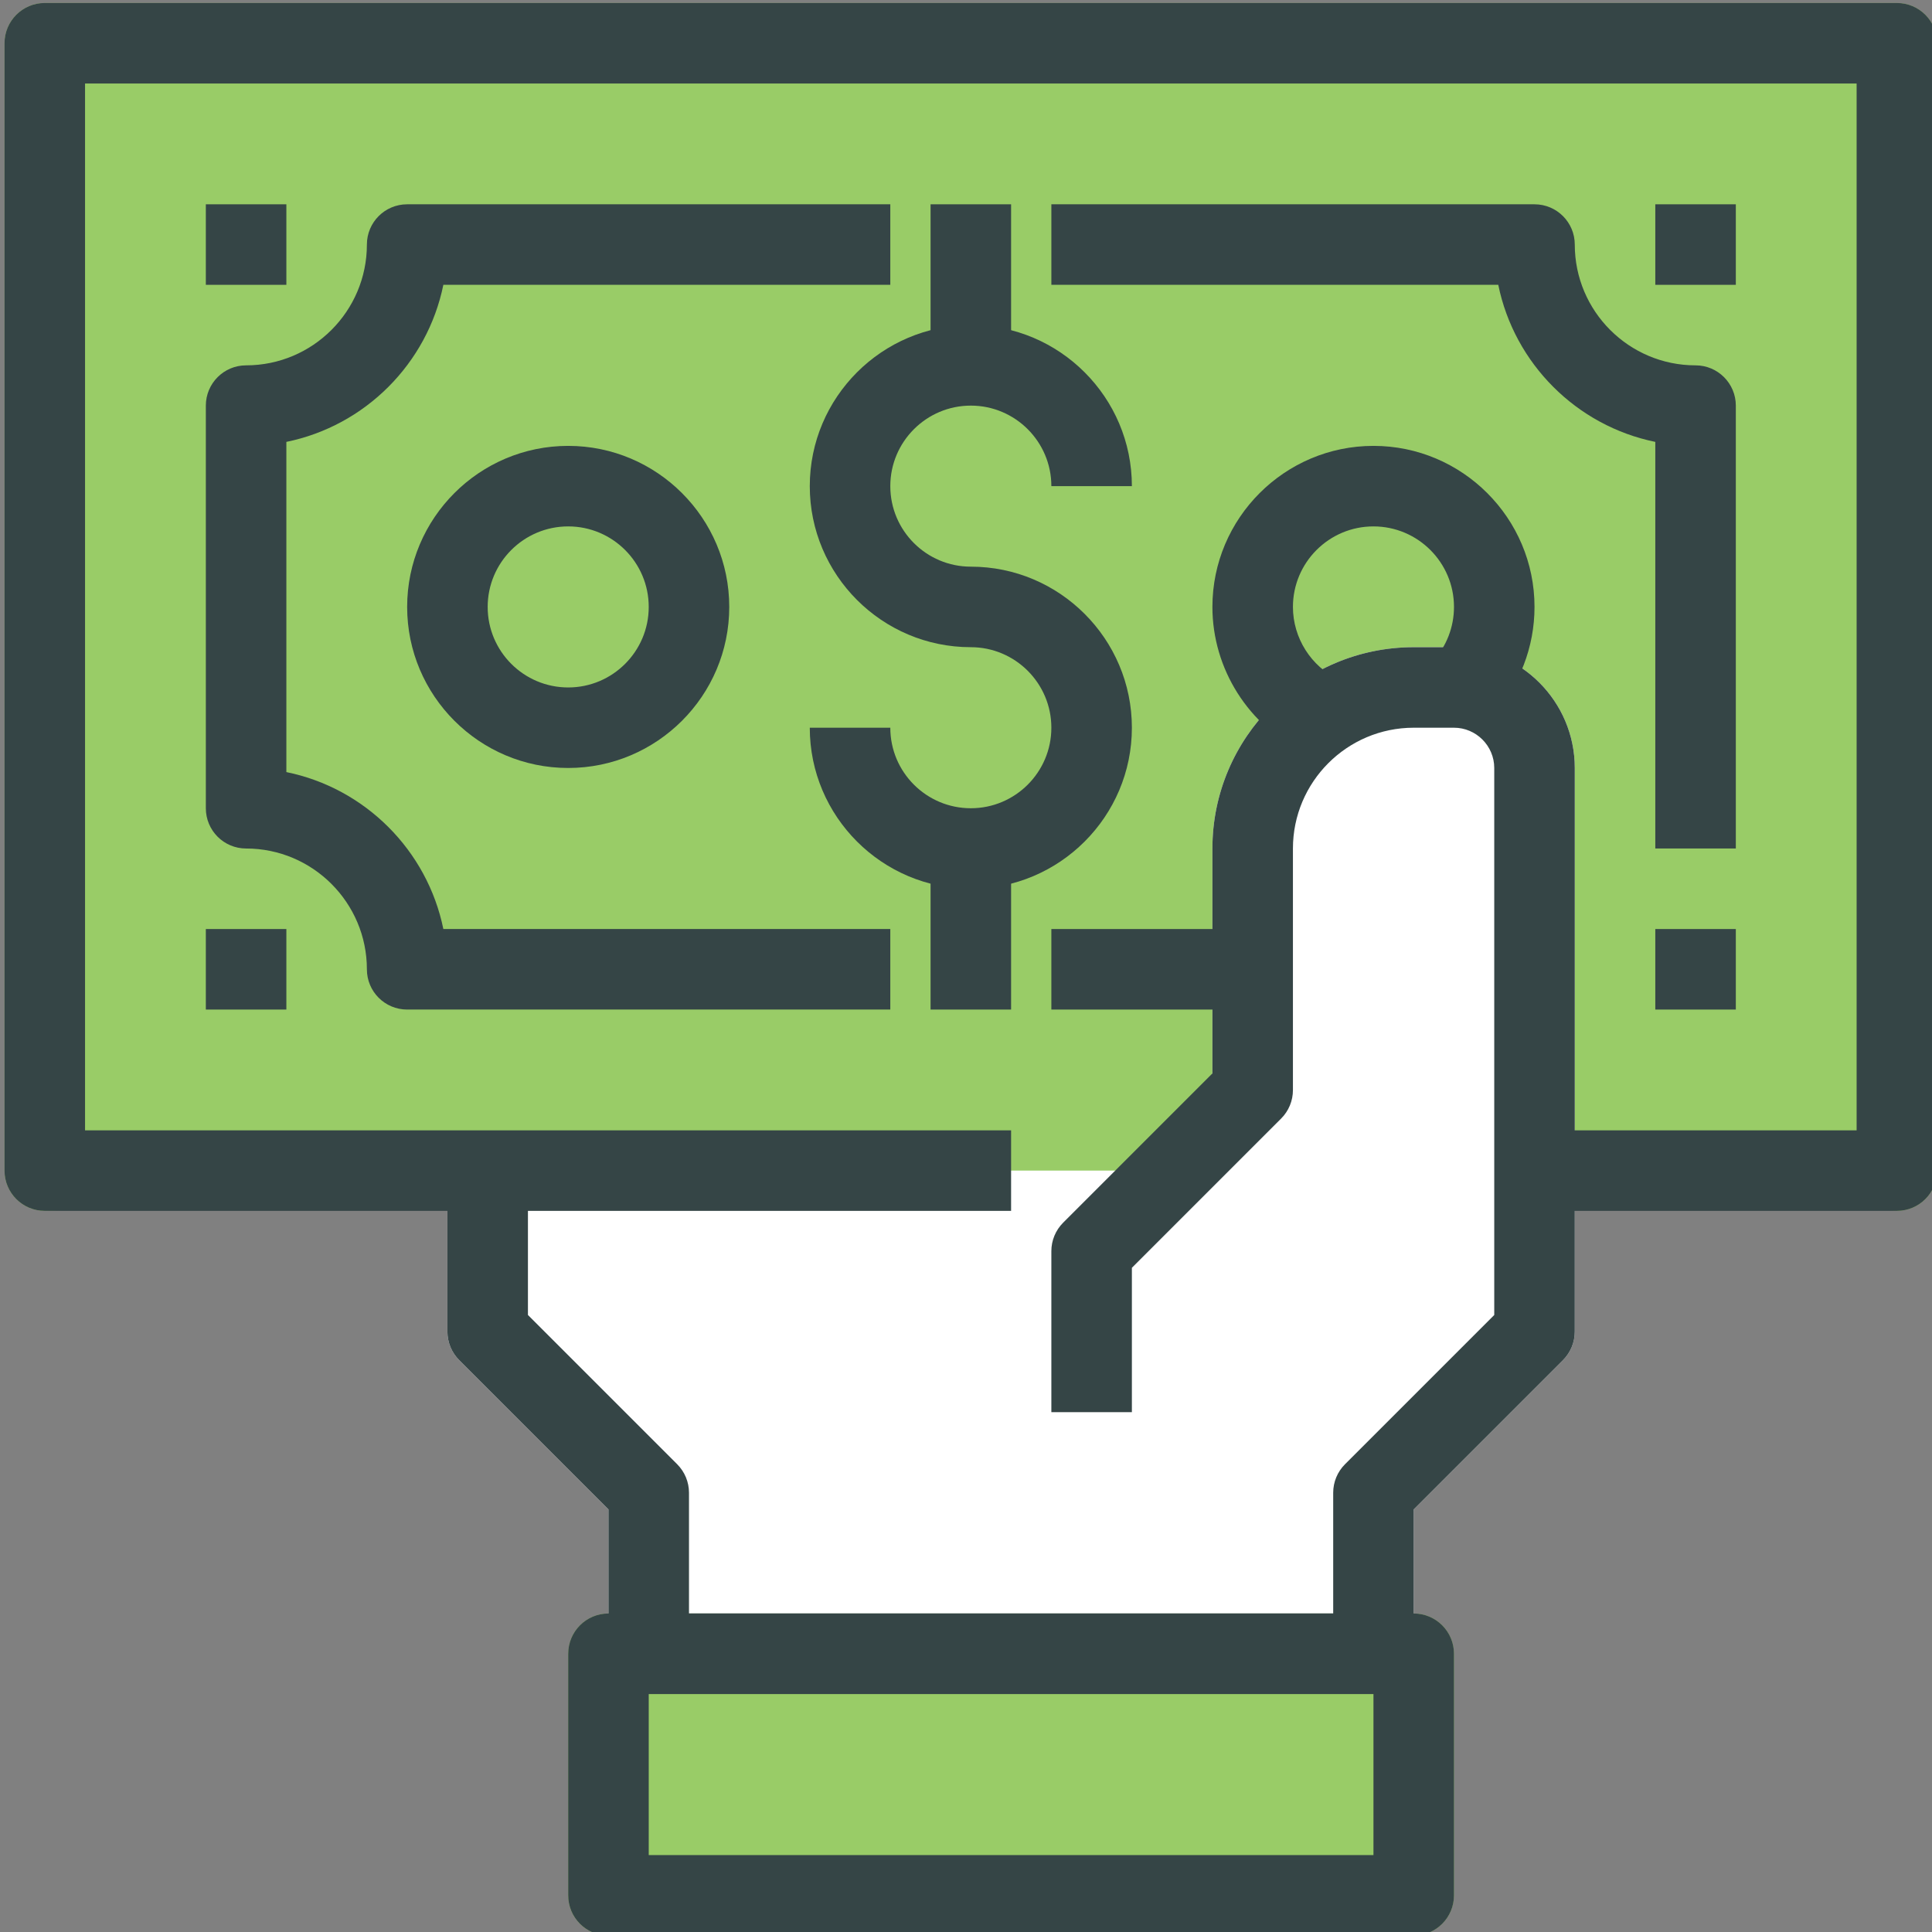 <?xml version="1.0" encoding="UTF-8" standalone="no"?>
<svg xmlns="http://www.w3.org/2000/svg" xmlns:xlink="http://www.w3.org/1999/xlink" xmlns:serif="http://www.serif.com/" width="100%" height="100%" viewBox="0 0 120 120" version="1.1" xml:space="preserve" style="fill-rule:evenodd;clip-rule:evenodd;stroke-linejoin:round;stroke-miterlimit:2;">
    <rect x="0" y="0" width="120" height="120" fill="#808080" stroke="none"/>
    <g id="otherIncome" transform="matrix(2.4,0,0,2.4,-60,-36)">
        <g transform="matrix(1.042,0,0,1.042,-340.775,-225.259)">
            <path d="M398.144,260.649L389.144,259.689L376.144,259.689L352.144,260.649C351.591,260.649 351.144,260.202 351.144,259.649L351.144,231.649C351.144,231.097 351.591,230.649 352.144,230.649L398.144,230.649C398.696,230.649 399.144,231.097 399.144,231.649L399.144,259.649C399.144,260.202 398.696,260.649 398.144,260.649Z" style="fill:rgb(153,204,103);fill-rule:nonzero;"></path>
        </g>
        <g transform="matrix(1.042,0,0,1.042,-340.775,-225.259)">
            <path d="M385.144,272.649L367.144,272.649C366.591,272.649 366.144,272.202 366.144,271.649L366.144,268.063L362.437,264.356C362.249,264.169 362.144,263.915 362.144,263.649L362.144,259.649L380.099,259.649L381.144,257.235L381.144,251.649C381.144,248.894 383.387,246.649 386.144,246.649L387.144,246.649C388.798,246.649 390.144,247.995 390.144,249.649L390.144,263.649C390.144,263.915 390.038,264.169 389.851,264.356L386.144,268.063L386.144,271.649C386.144,272.202 385.696,272.649 385.144,272.649Z" style="fill:white;fill-rule:nonzero;"></path>
        </g>
        <g transform="matrix(1.042,0,0,1.042,-340.775,-225.259)">
            <path d="M386.144,278.649L366.144,278.649C365.591,278.649 365.144,278.202 365.144,277.649L365.144,271.649C365.144,271.097 365.591,270.649 366.144,270.649L386.144,270.649C386.696,270.649 387.144,271.097 387.144,271.649L387.144,277.649C387.144,278.202 386.696,278.649 386.144,278.649Z" style="fill:rgb(153,204,103);fill-rule:nonzero;"></path>
        </g>
        <g transform="matrix(1.042,0,0,1.042,-340.775,-225.259)">
            <path d="M398.144,260.649L389.144,260.649L389.144,258.649L397.144,258.649L397.144,232.649L353.144,232.649L353.144,258.649L376.144,258.649L376.144,260.649L352.144,260.649C351.591,260.649 351.144,260.202 351.144,259.649L351.144,231.649C351.144,231.097 351.591,230.649 352.144,230.649L398.144,230.649C398.696,230.649 399.144,231.097 399.144,231.649L399.144,259.649C399.144,260.202 398.696,260.649 398.144,260.649Z" style="fill:rgb(53,69,70);fill-rule:nonzero;"></path>
        </g>
        <g transform="matrix(1.042,0,0,1.042,-340.775,-225.259)">
            <path d="M367.144,276.649L385.144,276.649L385.144,272.649L367.144,272.649L367.144,276.649ZM386.144,278.649L366.144,278.649C365.591,278.649 365.144,278.202 365.144,277.649L365.144,271.649C365.144,271.097 365.591,270.649 366.144,270.649L386.144,270.649C386.696,270.649 387.144,271.097 387.144,271.649L387.144,277.649C387.144,278.202 386.696,278.649 386.144,278.649Z" style="fill:rgb(53,69,70);fill-rule:nonzero;"></path>
        </g>
        <g transform="matrix(1.042,0,0,1.042,-340.775,-225.259)">
            <path d="M385.144,272.649L367.144,272.649C366.591,272.649 366.144,272.202 366.144,271.649L366.144,268.063L362.437,264.356C362.249,264.169 362.144,263.915 362.144,263.649L362.144,259.649L364.144,259.649L364.144,263.235L367.851,266.942C368.038,267.13 368.144,267.384 368.144,267.649L368.144,270.649L384.144,270.649L384.144,267.649C384.144,267.384 384.249,267.13 384.437,266.942L388.144,263.235L388.144,249.649C388.144,249.099 387.694,248.649 387.144,248.649L386.144,248.649C384.489,248.649 383.144,249.995 383.144,251.649L383.144,257.649C383.144,257.916 383.038,258.169 382.851,258.356L379.144,262.063L379.144,265.649L377.144,265.649L377.144,261.649C377.144,261.384 377.249,261.13 377.437,260.942L381.144,257.235L381.144,251.649C381.144,248.894 383.387,246.649 386.144,246.649L387.144,246.649C388.798,246.649 390.144,247.995 390.144,249.649L390.144,263.649C390.144,263.915 390.038,264.169 389.851,264.356L386.144,268.063L386.144,271.649C386.144,272.202 385.696,272.649 385.144,272.649Z" style="fill:rgb(53,69,70);fill-rule:nonzero;"></path>
        </g>
        <g transform="matrix(1.042,0,0,1.042,-340.775,-225.259)">
            <path d="M373.144,255.649L361.144,255.649C360.591,255.649 360.144,255.202 360.144,254.649C360.144,252.995 358.798,251.649 357.144,251.649C356.591,251.649 356.144,251.202 356.144,250.649L356.144,240.649C356.144,240.097 356.591,239.649 357.144,239.649C358.798,239.649 360.144,238.304 360.144,236.649C360.144,236.097 360.591,235.649 361.144,235.649L373.144,235.649L373.144,237.649L362.043,237.649C361.645,239.606 360.1,241.151 358.144,241.55L358.144,249.751C360.1,250.149 361.645,251.694 362.043,253.649L373.144,253.649L373.144,255.649Z" style="fill:rgb(53,69,70);fill-rule:nonzero;"></path>
        </g>
        <g transform="matrix(1.042,0,0,1.042,-340.775,-225.259)">
            <rect x="377.144" y="253.649" width="5" height="2" style="fill:rgb(53,69,70);fill-rule:nonzero;"></rect>
        </g>
        <g transform="matrix(1.042,0,0,1.042,-340.775,-225.259)">
            <path d="M394.144,251.649L392.144,251.649L392.144,241.55C390.188,241.151 388.643,239.606 388.244,237.649L377.144,237.649L377.144,235.649L389.144,235.649C389.696,235.649 390.144,236.097 390.144,236.649C390.144,238.304 391.489,239.649 393.144,239.649C393.696,239.649 394.144,240.097 394.144,240.649L394.144,251.649Z" style="fill:rgb(53,69,70);fill-rule:nonzero;"></path>
        </g>
        <g transform="matrix(1.042,0,0,1.042,-340.775,-225.259)">
            <path d="M383.431,249.265C382.042,248.606 381.144,247.187 381.144,245.649C381.144,243.444 382.938,241.649 385.144,241.649C387.349,241.649 389.144,243.444 389.144,245.649C389.144,246.644 388.776,247.597 388.108,248.335L386.626,246.991C386.96,246.624 387.144,246.147 387.144,245.649C387.144,244.546 386.247,243.649 385.144,243.649C384.04,243.649 383.144,244.546 383.144,245.649C383.144,246.419 383.593,247.128 384.288,247.458L383.431,249.265Z" style="fill:rgb(53,69,70);fill-rule:nonzero;"></path>
        </g>
        <g transform="matrix(1.042,0,0,1.042,-340.775,-225.259)">
            <path d="M365.144,243.649C364.04,243.649 363.144,244.546 363.144,245.649C363.144,246.753 364.04,247.649 365.144,247.649C366.247,247.649 367.144,246.753 367.144,245.649C367.144,244.546 366.247,243.649 365.144,243.649ZM365.144,249.649C362.938,249.649 361.144,247.854 361.144,245.649C361.144,243.444 362.938,241.649 365.144,241.649C367.349,241.649 369.144,243.444 369.144,245.649C369.144,247.854 367.349,249.649 365.144,249.649Z" style="fill:rgb(53,69,70);fill-rule:nonzero;"></path>
        </g>
        <g transform="matrix(1.042,0,0,1.042,-340.775,-225.259)">
            <path d="M375.144,252.649C372.938,252.649 371.144,250.854 371.144,248.649L373.144,248.649C373.144,249.753 374.04,250.649 375.144,250.649C376.247,250.649 377.144,249.753 377.144,248.649C377.144,247.546 376.247,246.649 375.144,246.649C372.938,246.649 371.144,244.854 371.144,242.649C371.144,240.444 372.938,238.649 375.144,238.649C377.349,238.649 379.144,240.444 379.144,242.649L377.144,242.649C377.144,241.546 376.247,240.649 375.144,240.649C374.04,240.649 373.144,241.546 373.144,242.649C373.144,243.753 374.04,244.649 375.144,244.649C377.349,244.649 379.144,246.444 379.144,248.649C379.144,250.854 377.349,252.649 375.144,252.649Z" style="fill:rgb(53,69,70);fill-rule:nonzero;"></path>
        </g>
        <g transform="matrix(1.042,0,0,1.042,-340.775,-225.259)">
            <rect x="374.144" y="251.649" width="2" height="4" style="fill:rgb(53,69,70);fill-rule:nonzero;"></rect>
        </g>
        <g transform="matrix(1.042,0,0,1.042,-340.775,-225.259)">
            <rect x="374.144" y="235.649" width="2" height="4" style="fill:rgb(53,69,70);fill-rule:nonzero;"></rect>
        </g>
        <g transform="matrix(1.042,0,0,1.042,-340.775,-225.259)">
            <rect x="356.144" y="235.649" width="2" height="2" style="fill:rgb(53,69,70);fill-rule:nonzero;"></rect>
        </g>
        <g transform="matrix(1.042,0,0,1.042,-340.775,-225.259)">
            <rect x="356.144" y="253.649" width="2" height="2" style="fill:rgb(53,69,70);fill-rule:nonzero;"></rect>
        </g>
        <g transform="matrix(1.042,0,0,1.042,-340.775,-225.259)">
            <rect x="392.144" y="235.649" width="2" height="2" style="fill:rgb(53,69,70);fill-rule:nonzero;"></rect>
        </g>
        <g transform="matrix(1.042,0,0,1.042,-340.775,-225.259)">
            <rect x="392.144" y="253.649" width="2" height="2" style="fill:rgb(53,69,70);fill-rule:nonzero;"></rect>
        </g>
    </g>
</svg>
